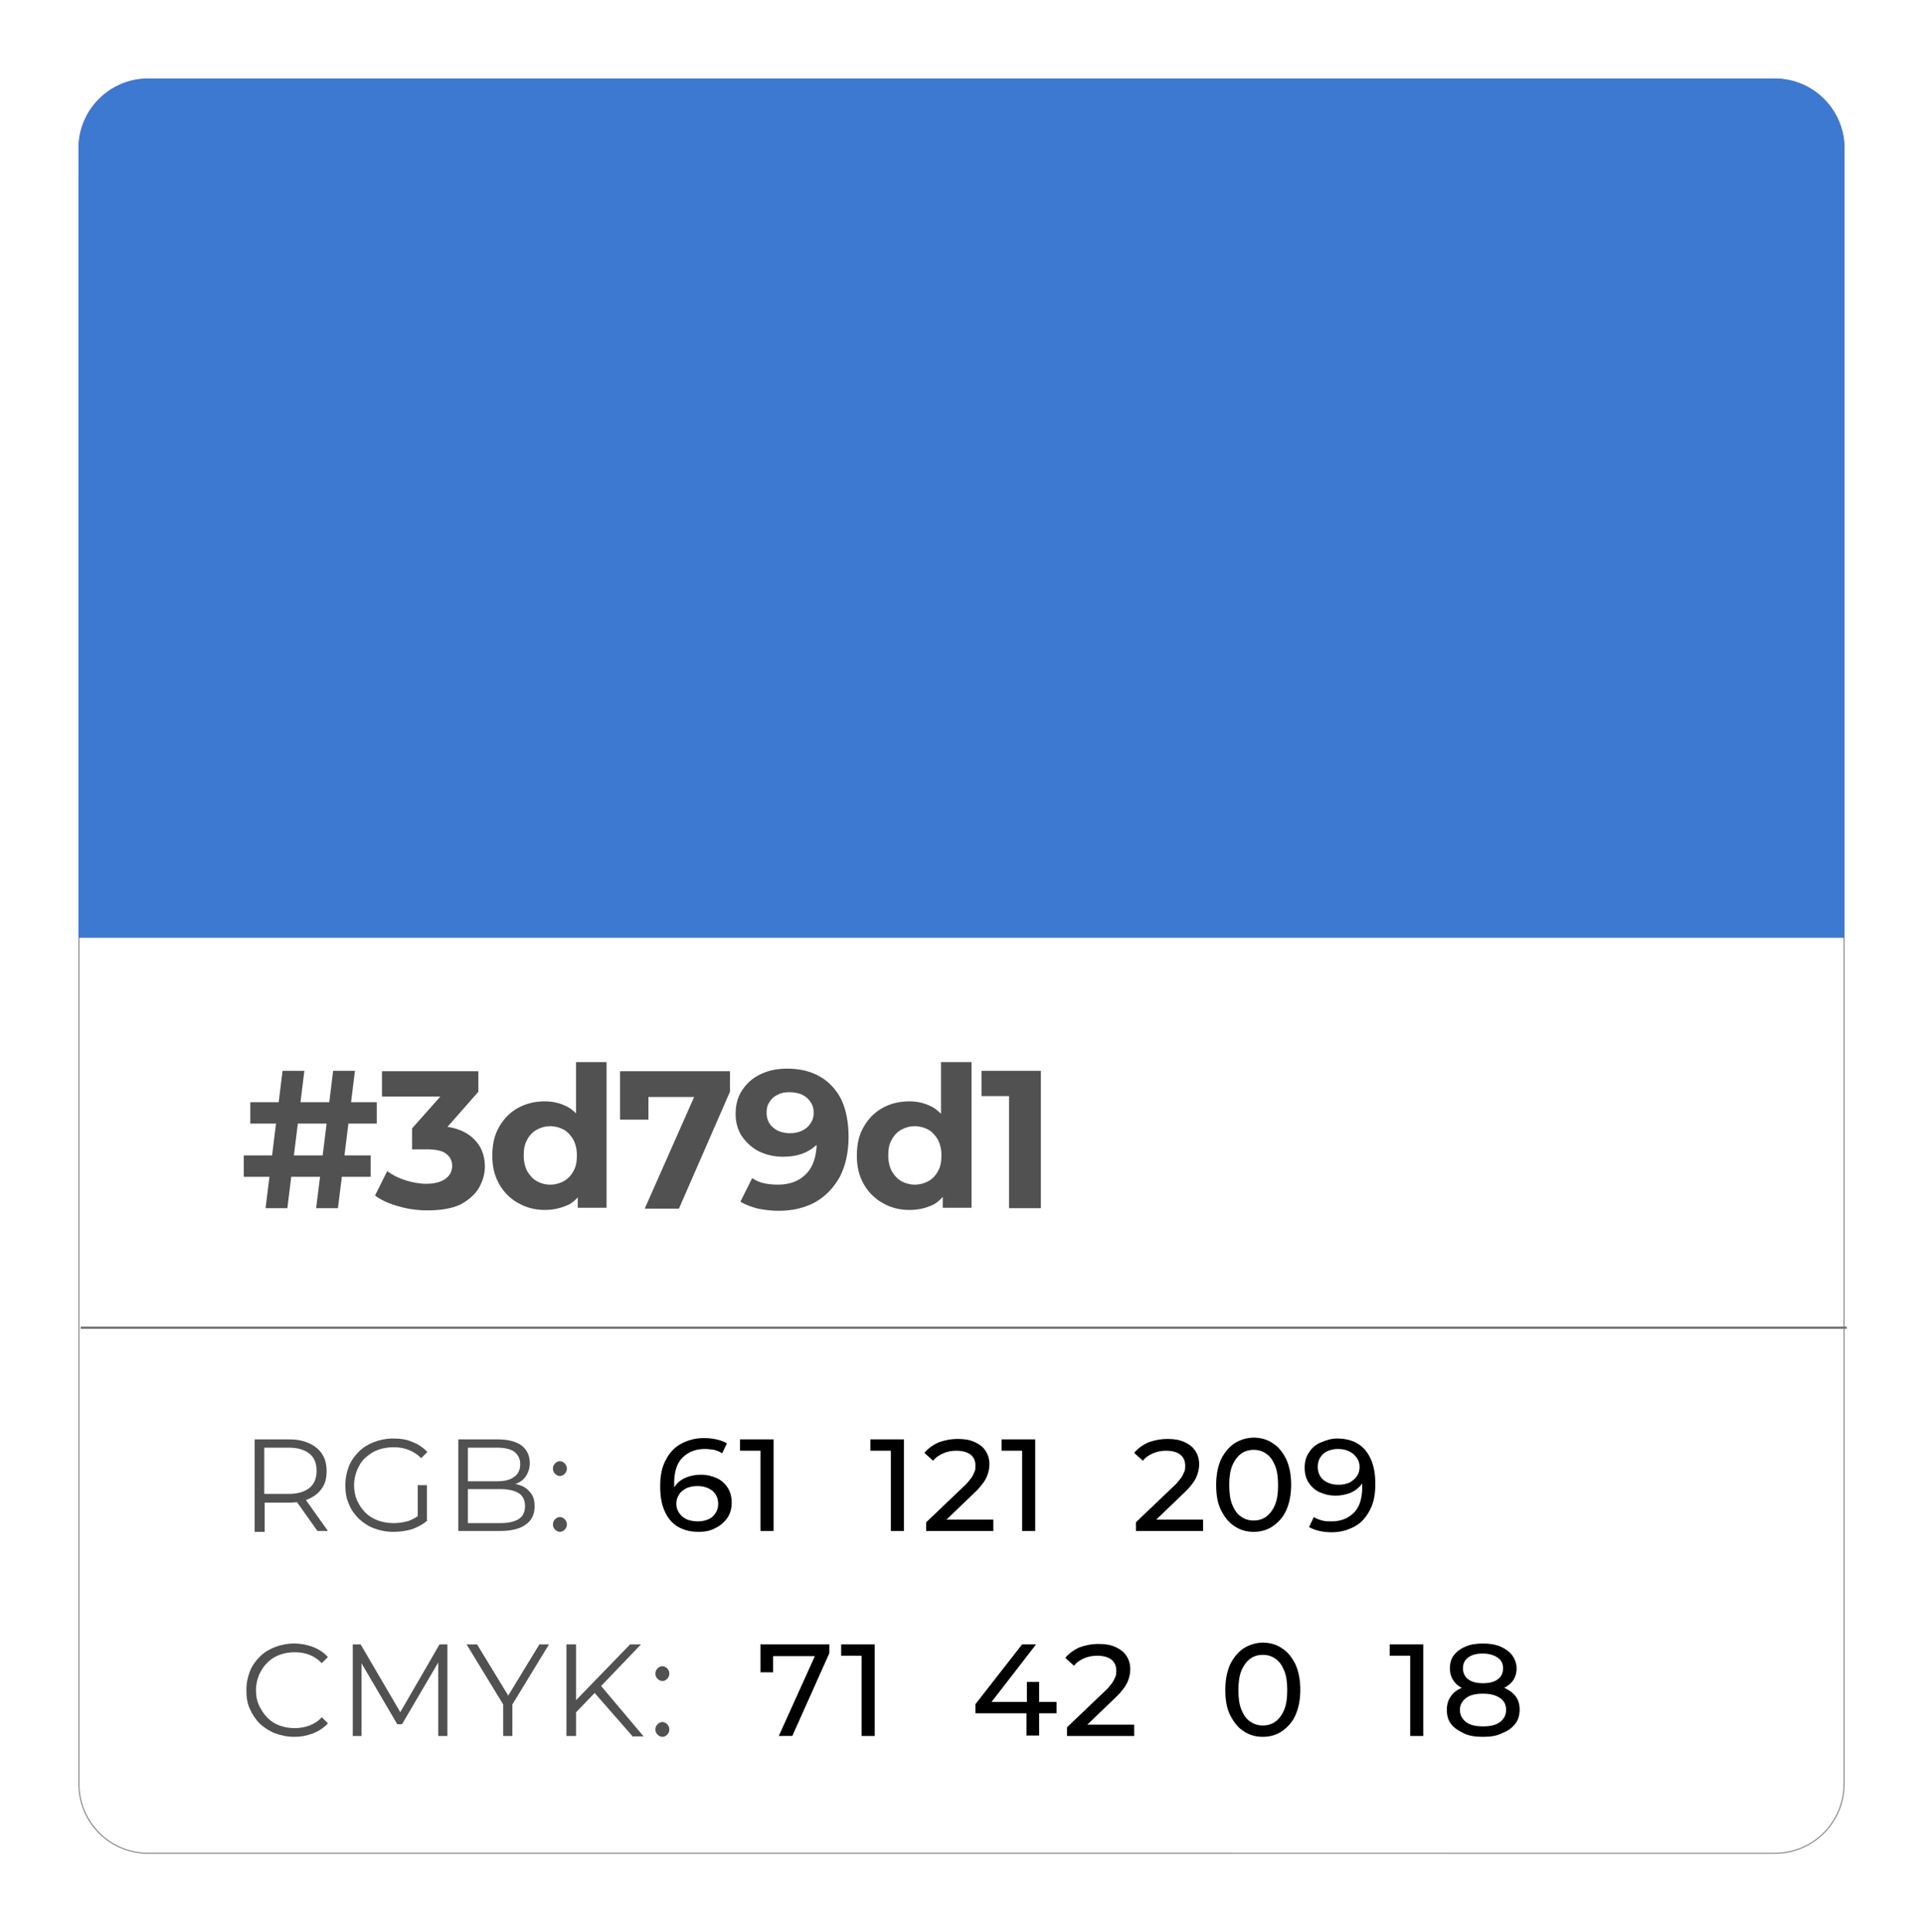 <svg xmlns="http://www.w3.org/2000/svg" xmlns:xlink="http://www.w3.org/1999/xlink" id="Layer_1" x="0px" y="0px" viewBox="0 0 441 443" style="enable-background:new 0 0 441 443;" xml:space="preserve">
<style type="text/css">
	.st0{filter:url(#Rectangle_871);}
	.st1{fill:#FFFFFF;}
	.st2{fill:none;stroke:#707070;stroke-width:0.2;}
	.st3{fill:#3D79D1;}
	.st4{enable-background:new    ;}
	.st5{fill:#515151;}
	.st6{fill:none;stroke:#707070;stroke-width:0.5;}
</style>
<filter filterUnits="userSpaceOnUse" height="443" id="Rectangle_871" width="441" x="0" y="0">
	
	<feGaussianBlur stdDeviation="6"></feGaussianBlur>
	
	
	
</filter>
<g id="Group_10872" transform="translate(-917 -2313)">
	<g transform="matrix(1, 0, 0, 1, 917, 2313)" class="st0">
		<g id="Rectangle_871-2_00000050625535736877453370000002335916431787451296_" transform="translate(18 18)">
			<path class="st1" d="M16,0h373c8.8,0,16,7.2,16,16v375c0,8.8-7.2,16-16,16H16c-8.8,0-16-7.2-16-16V16C0,7.2,7.2,0,16,0z"></path>
			<path class="st2" d="M16,0.1h373c8.8,0,15.9,7.1,15.9,15.9v375c0,8.8-7.1,15.9-15.9,15.9H16c-8.8,0-15.9-7.1-15.9-15.9V16     C0.1,7.2,7.2,0.1,16,0.1z"></path>
		</g>
	</g>
	<path id="Rectangle_869" class="st3" d="M951,2331h373c8.8,0,16,7.2,16,16v181l0,0H935l0,0v-181C935,2338.2,942.2,2331,951,2331z"></path>
	<g class="st4">
		<path class="st5" d="M972.9,2582.8v-4.9h29.1v4.9H972.9z M974.4,2570.6v-4.9h29l0,4.9H974.4z M977.9,2590l3.9-31.5h5l-3.9,31.5    H977.9z M989.5,2590l3.9-31.5h5l-3.9,31.5H989.5z"></path>
		<path class="st5" d="M1015,2590.5c-2.2,0-4.4-0.3-6.5-0.9c-2.2-0.6-4-1.4-5.5-2.5l2.8-5.6c1.2,0.9,2.6,1.6,4.2,2.1    c1.6,0.5,3.2,0.8,4.8,0.8c1.8,0,3.3-0.4,4.3-1.1c1-0.7,1.6-1.7,1.6-3c0-1.2-0.5-2.1-1.4-2.8c-0.9-0.7-2.4-1-4.5-1h-3.3v-4.8    l8.8-9.9l0.8,2.6h-16.5v-5.8h22.1v4.7l-8.7,9.9l-3.7-2.1h2.1c3.9,0,6.8,0.9,8.8,2.6c2,1.7,3,4,3,6.7c0,1.8-0.5,3.4-1.4,5    c-0.9,1.5-2.4,2.8-4.3,3.8C1020.5,2590.1,1018,2590.5,1015,2590.5z"></path>
		<path class="st5" d="M1042,2590.4c-2.3,0-4.3-0.5-6.2-1.6c-1.8-1-3.3-2.5-4.3-4.3c-1.1-1.9-1.6-4-1.6-6.6c0-2.5,0.5-4.8,1.6-6.6    c1.1-1.9,2.5-3.3,4.3-4.3c1.8-1,3.9-1.5,6.2-1.5c2,0,3.8,0.5,5.4,1.4c1.5,0.9,2.7,2.3,3.6,4.1c0.8,1.8,1.3,4.2,1.3,7    c0,2.8-0.4,5.2-1.2,7s-2,3.2-3.5,4.1C1045.9,2589.9,1044.1,2590.4,1042,2590.4z M1043.2,2584.6c1.1,0,2.2-0.3,3.1-0.8    c0.9-0.5,1.7-1.3,2.2-2.3c0.6-1,0.8-2.2,0.8-3.6c0-1.4-0.3-2.6-0.8-3.6c-0.6-1-1.3-1.8-2.2-2.3c-0.9-0.5-2-0.8-3.1-0.8    c-1.2,0-2.2,0.3-3.1,0.8c-0.9,0.5-1.7,1.3-2.2,2.3c-0.6,1-0.8,2.2-0.8,3.6c0,1.4,0.3,2.6,0.8,3.6c0.6,1,1.3,1.8,2.2,2.3    C1041,2584.3,1042,2584.6,1043.2,2584.6z M1049.5,2590v-5l0.1-7.2l-0.5-7.2v-14.1h7v33.4H1049.5z"></path>
		<path class="st5" d="M1064.9,2590l12.7-28.7l1.9,3.2h-17l3.2-3.4v8.6h-6.5v-11.1h25.2v4.7l-11.7,26.8H1064.9z"></path>
		<path class="st5" d="M1097.5,2558c2.9,0,5.4,0.6,7.5,1.8c2.1,1.2,3.7,2.9,4.9,5.2c1.1,2.3,1.7,5.2,1.7,8.6c0,3.6-0.7,6.7-2,9.2    c-1.4,2.5-3.2,4.4-5.6,5.8c-2.4,1.3-5.2,2-8.4,2c-1.7,0-3.2-0.2-4.8-0.5c-1.5-0.4-2.9-0.9-4-1.6l2.7-5.4c0.9,0.6,1.8,1,2.8,1.2    c1,0.2,2,0.3,3.1,0.3c2.7,0,4.9-0.8,6.5-2.5c1.6-1.6,2.4-4.1,2.4-7.3c0-0.5,0-1.1,0-1.8s-0.1-1.3-0.2-2l2,1.9    c-0.5,1.2-1.2,2.2-2.2,2.9c-0.9,0.8-2,1.4-3.2,1.8c-1.2,0.4-2.6,0.6-4.1,0.6c-2,0-3.8-0.4-5.5-1.2c-1.6-0.8-2.9-2-3.9-3.4    c-1-1.5-1.5-3.2-1.5-5.2c0-2.2,0.5-4,1.6-5.6c1.1-1.6,2.5-2.8,4.3-3.6C1093.3,2558.4,1095.3,2558,1097.5,2558z M1098,2563.4    c-1.1,0-2,0.2-2.7,0.6c-0.8,0.4-1.4,0.9-1.8,1.6c-0.5,0.7-0.7,1.5-0.7,2.5c0,1.4,0.5,2.6,1.5,3.4c1,0.9,2.3,1.3,3.9,1.3    c1,0,2-0.2,2.8-0.6c0.8-0.4,1.5-1,1.9-1.7c0.5-0.7,0.7-1.5,0.7-2.4s-0.2-1.7-0.7-2.4c-0.4-0.7-1.1-1.3-1.9-1.7    S1099.1,2563.4,1098,2563.4z"></path>
		<path class="st5" d="M1125.6,2590.4c-2.3,0-4.3-0.5-6.2-1.6c-1.8-1-3.3-2.5-4.3-4.3c-1.1-1.9-1.6-4-1.6-6.6c0-2.5,0.5-4.8,1.6-6.6    c1.1-1.9,2.5-3.3,4.3-4.3c1.8-1,3.9-1.5,6.2-1.5c2,0,3.8,0.5,5.4,1.4c1.5,0.9,2.7,2.3,3.6,4.1c0.8,1.8,1.3,4.2,1.3,7    c0,2.8-0.4,5.2-1.2,7s-2,3.2-3.5,4.1C1129.6,2589.9,1127.8,2590.4,1125.6,2590.4z M1126.8,2584.6c1.1,0,2.2-0.3,3.1-0.8    c0.9-0.5,1.7-1.3,2.2-2.3c0.6-1,0.8-2.2,0.8-3.6c0-1.4-0.3-2.6-0.8-3.6c-0.6-1-1.3-1.8-2.2-2.3c-0.9-0.5-2-0.8-3.1-0.8    c-1.2,0-2.2,0.3-3.1,0.8c-0.9,0.5-1.7,1.3-2.2,2.3c-0.6,1-0.8,2.2-0.8,3.6c0,1.4,0.3,2.6,0.8,3.6c0.6,1,1.3,1.8,2.2,2.3    C1124.6,2584.3,1125.7,2584.6,1126.8,2584.6z M1133.2,2590v-5l0.1-7.2l-0.5-7.2v-14.1h7v33.4H1133.2z"></path>
		<path class="st5" d="M1148.4,2590v-28.8l3.1,3.1h-9.4v-5.8h13.6v31.5H1148.4z"></path>
	</g>
	<line id="Line_328" class="st6" x1="935.5" y1="2617.4" x2="1340.5" y2="2617.4"></line>
	<g class="st4">
		<path class="st5" d="M975.4,2664v-21h7.9c1.8,0,3.3,0.3,4.6,0.9c1.3,0.6,2.3,1.4,3,2.5c0.7,1.1,1,2.4,1,3.9c0,1.5-0.3,2.8-1,3.8    c-0.7,1.1-1.7,1.9-3,2.5c-1.3,0.6-2.8,0.9-4.6,0.9h-6.6l1-1v7.7H975.4z M977.6,2656.5l-1-1h6.6c2.1,0,3.7-0.5,4.8-1.4    c1.1-0.9,1.6-2.2,1.6-3.9c0-1.7-0.5-3-1.6-3.9c-1.1-0.9-2.7-1.4-4.8-1.4h-6.6l1-1V2656.5z M989.8,2664l-5.4-7.6h2.4l5.4,7.6H989.8    z"></path>
		<path class="st5" d="M1007.2,2664.2c-1.6,0-3.1-0.3-4.4-0.8c-1.4-0.5-2.5-1.3-3.5-2.2c-1-1-1.8-2.1-2.3-3.4    c-0.6-1.3-0.8-2.7-0.8-4.3s0.3-3,0.8-4.3s1.3-2.4,2.3-3.4c1-1,2.2-1.7,3.5-2.2s2.8-0.8,4.4-0.8c1.6,0,3.1,0.2,4.4,0.8    c1.3,0.5,2.5,1.3,3.4,2.3l-1.4,1.4c-0.9-0.9-1.9-1.5-2.9-1.9s-2.2-0.6-3.4-0.6c-1.3,0-2.5,0.2-3.6,0.6c-1.1,0.4-2,1-2.9,1.8    s-1.4,1.7-1.9,2.8c-0.4,1-0.7,2.2-0.7,3.5c0,1.2,0.2,2.4,0.7,3.5c0.5,1.1,1.1,2,1.9,2.8c0.8,0.8,1.8,1.4,2.9,1.8    c1.1,0.4,2.3,0.6,3.6,0.6c1.2,0,2.3-0.2,3.4-0.5c1.1-0.4,2.1-1,3-1.8l1.3,1.7c-1,0.9-2.2,1.5-3.5,2    C1010.1,2664,1008.7,2664.2,1007.2,2664.2z M1012.8,2661.2v-7.7h2.1v8L1012.8,2661.2z"></path>
		<path class="st5" d="M1022.1,2664v-21h9.1c2.3,0,4.2,0.5,5.4,1.4s1.9,2.3,1.9,4c0,1.1-0.3,2.1-0.8,2.9c-0.5,0.8-1.2,1.4-2.2,1.8    c-0.9,0.4-1.9,0.6-3,0.6l0.5-0.7c1.3,0,2.5,0.2,3.5,0.6c1,0.4,1.7,1,2.3,1.8s0.8,1.8,0.8,3c0,1.8-0.7,3.2-2,4.1    c-1.3,1-3.3,1.5-5.9,1.5H1022.1z M1024.3,2662.2h7.4c1.8,0,3.2-0.3,4.2-0.9c1-0.6,1.5-1.6,1.5-3c0-1.4-0.5-2.4-1.5-3    c-1-0.6-2.4-0.9-4.2-0.9h-7.6v-1.8h6.9c1.7,0,3-0.3,3.9-1c0.9-0.6,1.4-1.6,1.4-2.9c0-1.3-0.5-2.2-1.4-2.9    c-0.9-0.6-2.2-0.9-3.9-0.9h-6.7V2662.2z"></path>
		<path class="st5" d="M1045.4,2651.4c-0.4,0-0.8-0.2-1.1-0.5c-0.3-0.3-0.5-0.7-0.5-1.2c0-0.5,0.2-0.9,0.5-1.2    c0.3-0.3,0.7-0.5,1.1-0.5c0.4,0,0.8,0.2,1.1,0.5c0.3,0.3,0.5,0.7,0.5,1.2c0,0.5-0.2,0.9-0.5,1.2    C1046.2,2651.2,1045.8,2651.4,1045.4,2651.4z M1045.4,2664.2c-0.4,0-0.8-0.2-1.1-0.5c-0.3-0.3-0.5-0.7-0.5-1.2    c0-0.5,0.2-0.9,0.5-1.2c0.3-0.3,0.7-0.5,1.1-0.5c0.4,0,0.8,0.2,1.1,0.5c0.3,0.3,0.5,0.7,0.5,1.2c0,0.5-0.2,0.9-0.5,1.2    C1046.2,2664,1045.8,2664.2,1045.4,2664.2z"></path>
	</g>
	<g class="st4">
		<path d="M1077.2,2664.2c-1.9,0-3.4-0.4-4.8-1.2c-1.3-0.8-2.3-2-3-3.6s-1-3.4-1-5.7c0-2.4,0.4-4.4,1.3-6c0.8-1.6,2-2.9,3.5-3.7    c1.5-0.8,3.2-1.3,5.2-1.3c1,0,2,0.1,2.9,0.3c0.9,0.2,1.7,0.5,2.4,0.9l-1.1,2.3c-0.5-0.4-1.2-0.6-1.8-0.8c-0.7-0.1-1.4-0.2-2.2-0.2    c-2.1,0-3.8,0.7-5.1,2c-1.3,1.3-1.9,3.3-1.9,5.9c0,0.4,0,0.9,0.1,1.5c0,0.6,0.1,1.2,0.3,1.7l-1-1c0.3-0.9,0.8-1.7,1.4-2.3    c0.6-0.6,1.4-1.1,2.3-1.4c0.9-0.3,1.9-0.5,3-0.5c1.4,0,2.6,0.3,3.7,0.8c1.1,0.5,1.9,1.3,2.5,2.2c0.6,1,0.9,2.1,0.9,3.4    c0,1.3-0.3,2.5-1,3.5s-1.6,1.8-2.7,2.3C1079.9,2664,1078.6,2664.2,1077.2,2664.2z M1077.1,2661.8c0.9,0,1.7-0.2,2.4-0.5    c0.7-0.3,1.2-0.8,1.6-1.4c0.4-0.6,0.6-1.3,0.6-2.1c0-1.2-0.4-2.2-1.3-3c-0.9-0.7-2-1.1-3.5-1.1c-1,0-1.8,0.2-2.5,0.5    c-0.7,0.4-1.3,0.8-1.7,1.5c-0.4,0.6-0.6,1.3-0.6,2.1c0,0.7,0.2,1.4,0.6,2c0.4,0.6,0.9,1.1,1.7,1.5    C1075.1,2661.6,1076,2661.8,1077.1,2661.8z"></path>
		<path d="M1091.4,2664v-19.8l1.3,1.4h-6v-2.6h7.7v21H1091.4z"></path>
		<path d="M1121.3,2664v-19.8l1.3,1.4h-6v-2.6h7.7v21H1121.3z"></path>
		<path d="M1129.4,2664v-2l8.6-8.2c0.8-0.7,1.3-1.4,1.7-1.9c0.4-0.5,0.6-1.1,0.8-1.5s0.2-0.9,0.2-1.4c0-1.1-0.4-1.9-1.1-2.5    c-0.8-0.6-1.9-0.9-3.3-0.9c-1.1,0-2.1,0.2-3,0.6c-0.9,0.4-1.7,0.9-2.3,1.7l-2-1.8c0.8-1,1.9-1.8,3.2-2.4c1.4-0.5,2.8-0.8,4.5-0.8    c1.5,0,2.7,0.2,3.8,0.7c1.1,0.5,1.9,1.1,2.5,2c0.6,0.9,0.9,1.9,0.9,3.1c0,0.7-0.1,1.3-0.3,2c-0.2,0.7-0.5,1.4-1,2.1    c-0.5,0.7-1.2,1.6-2.2,2.5l-7.6,7.3l-0.7-1.2h12.7v2.6H1129.4z"></path>
		<path d="M1151.4,2664v-19.8l1.3,1.4h-6v-2.6h7.7v21H1151.4z"></path>
		<path d="M1177.5,2664v-2l8.6-8.2c0.8-0.7,1.3-1.4,1.7-1.9c0.4-0.5,0.6-1.1,0.8-1.5s0.2-0.9,0.2-1.4c0-1.1-0.4-1.9-1.1-2.5    c-0.8-0.6-1.9-0.9-3.3-0.9c-1.1,0-2.1,0.2-3,0.6s-1.7,0.9-2.3,1.7l-2-1.8c0.8-1,1.9-1.8,3.2-2.4c1.4-0.5,2.8-0.8,4.5-0.8    c1.5,0,2.7,0.2,3.8,0.7c1.1,0.5,1.9,1.1,2.5,2c0.6,0.9,0.9,1.9,0.9,3.1c0,0.7-0.1,1.3-0.3,2c-0.2,0.7-0.5,1.4-1,2.1    c-0.5,0.7-1.2,1.6-2.2,2.5l-7.6,7.3l-0.7-1.2h12.7v2.6H1177.5z"></path>
		<path d="M1204.5,2664.2c-1.6,0-3.1-0.4-4.4-1.3c-1.3-0.8-2.3-2.1-3.1-3.7c-0.8-1.6-1.1-3.5-1.1-5.8s0.4-4.2,1.1-5.8    c0.8-1.6,1.8-2.8,3.1-3.7c1.3-0.8,2.8-1.3,4.4-1.3c1.6,0,3.1,0.4,4.4,1.3c1.3,0.8,2.3,2.1,3.1,3.7c0.7,1.6,1.1,3.5,1.1,5.8    s-0.4,4.2-1.1,5.8c-0.7,1.6-1.8,2.8-3.1,3.7C1207.6,2663.8,1206.1,2664.2,1204.5,2664.2z M1204.5,2661.6c1.1,0,2.1-0.3,2.9-0.9    c0.8-0.6,1.5-1.5,2-2.7c0.5-1.2,0.7-2.7,0.7-4.5s-0.2-3.3-0.7-4.5c-0.5-1.2-1.1-2.1-2-2.7c-0.8-0.6-1.8-0.9-2.9-0.9    s-2.1,0.3-2.9,0.9c-0.8,0.6-1.5,1.5-2,2.7s-0.7,2.7-0.7,4.5s0.2,3.3,0.7,4.5s1.1,2.1,2,2.7    C1202.4,2661.3,1203.4,2661.6,1204.5,2661.6z"></path>
		<path d="M1223.6,2642.8c1.9,0,3.5,0.4,4.8,1.2c1.3,0.8,2.3,2,3,3.6s1,3.4,1,5.7c0,2.4-0.4,4.4-1.3,6c-0.8,1.6-2,2.9-3.5,3.7    c-1.5,0.8-3.2,1.3-5.2,1.3c-1,0-1.9-0.1-2.8-0.3c-0.9-0.2-1.7-0.5-2.4-0.9l1.1-2.3c0.6,0.4,1.2,0.6,1.9,0.8    c0.7,0.2,1.4,0.2,2.2,0.2c2.1,0,3.8-0.7,5.1-2c1.3-1.3,1.9-3.3,1.9-5.9c0-0.4,0-0.9-0.1-1.5s-0.1-1.2-0.3-1.7l1,1    c-0.3,0.9-0.7,1.7-1.4,2.3c-0.6,0.6-1.4,1.1-2.3,1.4c-0.9,0.3-1.9,0.5-3,0.5c-1.4,0-2.6-0.3-3.7-0.8c-1.1-0.5-1.9-1.3-2.5-2.2    c-0.6-0.9-0.9-2.1-0.9-3.4c0-1.4,0.3-2.5,1-3.5c0.6-1,1.5-1.8,2.7-2.3S1222.3,2642.8,1223.6,2642.8z M1223.8,2645.2    c-0.9,0-1.7,0.2-2.4,0.5c-0.7,0.3-1.2,0.8-1.6,1.4c-0.4,0.6-0.6,1.3-0.6,2.2c0,1.2,0.4,2.2,1.3,3c0.9,0.7,2,1.1,3.5,1.1    c1,0,1.8-0.2,2.5-0.5c0.7-0.4,1.3-0.9,1.7-1.5c0.4-0.6,0.6-1.3,0.6-2.1c0-0.7-0.2-1.4-0.6-2c-0.4-0.6-0.9-1.1-1.7-1.5    C1225.8,2645.4,1224.9,2645.2,1223.8,2645.2z"></path>
	</g>
	<g class="st4">
		<path class="st5" d="M984.5,2711.2c-1.6,0-3-0.3-4.4-0.8c-1.3-0.5-2.5-1.3-3.5-2.2c-1-1-1.7-2.1-2.3-3.4c-0.6-1.3-0.8-2.7-0.8-4.3    s0.3-3,0.8-4.3s1.3-2.4,2.3-3.4c1-1,2.2-1.7,3.5-2.2c1.3-0.5,2.8-0.8,4.4-0.8c1.5,0,3,0.3,4.3,0.8s2.5,1.3,3.4,2.3l-1.4,1.4    c-0.9-0.9-1.8-1.5-2.8-1.9c-1-0.4-2.2-0.6-3.4-0.6c-1.3,0-2.4,0.2-3.5,0.6s-2,1-2.8,1.8s-1.4,1.7-1.9,2.8c-0.4,1-0.7,2.2-0.7,3.5    s0.2,2.4,0.7,3.5c0.5,1,1.1,2,1.9,2.8c0.8,0.8,1.7,1.4,2.8,1.8c1.1,0.4,2.2,0.6,3.5,0.6c1.2,0,2.3-0.2,3.4-0.6c1-0.4,2-1,2.8-1.9    l1.4,1.4c-0.9,1-2.1,1.8-3.4,2.3C987.5,2710.9,986.1,2711.2,984.5,2711.2z"></path>
		<path class="st5" d="M997.9,2711v-21h1.8l9.6,16.4h-1l9.5-16.4h1.8v21h-2.1v-17.7h0.5l-8.8,15h-1.1l-8.8-15h0.6v17.7H997.9z"></path>
		<path class="st5" d="M1032.4,2711v-7.8l0.5,1.4l-8.9-14.6h2.4l7.8,12.8h-1.3l7.8-12.8h2.2l-8.9,14.6l0.5-1.4v7.8H1032.4z"></path>
		<path class="st5" d="M1046.9,2711v-21h2.2v21H1046.9z M1048.9,2705.8l-0.1-2.7l12.7-13.1h2.5l-9.3,9.7l-1.3,1.4L1048.9,2705.8z     M1062,2711l-9.1-10.4l1.5-1.6l10.2,12.1H1062z"></path>
		<path class="st5" d="M1068.9,2698.4c-0.4,0-0.8-0.2-1.1-0.5c-0.3-0.3-0.5-0.7-0.5-1.2c0-0.5,0.2-0.9,0.5-1.2    c0.3-0.3,0.7-0.5,1.1-0.5c0.4,0,0.8,0.2,1.1,0.5c0.3,0.3,0.5,0.7,0.5,1.2c0,0.5-0.2,0.9-0.5,1.2    C1069.7,2698.2,1069.4,2698.4,1068.9,2698.4z M1068.9,2711.2c-0.4,0-0.8-0.2-1.1-0.5c-0.3-0.3-0.5-0.7-0.5-1.2    c0-0.5,0.2-0.9,0.5-1.2c0.3-0.3,0.7-0.5,1.1-0.5c0.4,0,0.8,0.2,1.1,0.5c0.3,0.3,0.5,0.7,0.5,1.2c0,0.5-0.2,0.9-0.5,1.2    C1069.7,2711,1069.4,2711.2,1068.9,2711.2z"></path>
	</g>
	<g class="st4">
		<path d="M1095.6,2711l8.9-19.7l0.8,1.4h-12.5l1.5-1.5v5.2h-2.9v-6.4h15.8v2l-8.5,19H1095.6z"></path>
		<path d="M1114.6,2711v-19.8l1.3,1.4h-6v-2.6h7.7v21H1114.6z"></path>
		<path d="M1140.7,2705.8v-2.1l10.7-13.7h3.2l-10.6,13.7l-1.5-0.5h16.8v2.6H1140.7z M1152.4,2711v-5.2l0.1-2.6v-4.6h2.8v12.3H1152.4    z"></path>
		<path d="M1161.7,2711v-2l8.6-8.2c0.8-0.7,1.3-1.4,1.7-1.9c0.4-0.5,0.6-1.1,0.8-1.5s0.2-0.9,0.2-1.4c0-1.1-0.4-1.9-1.1-2.5    c-0.8-0.6-1.9-0.9-3.3-0.9c-1.1,0-2.1,0.2-3,0.6s-1.7,0.9-2.3,1.7l-2-1.8c0.8-1,1.9-1.8,3.2-2.4c1.4-0.5,2.8-0.8,4.5-0.8    c1.5,0,2.7,0.2,3.8,0.7c1.1,0.5,1.9,1.1,2.5,2c0.6,0.9,0.9,1.9,0.9,3.1c0,0.7-0.1,1.3-0.3,2c-0.2,0.7-0.5,1.4-1,2.1    c-0.5,0.7-1.2,1.6-2.2,2.5l-7.6,7.3l-0.7-1.2h12.7v2.6H1161.7z"></path>
		<path d="M1206.6,2711.2c-1.6,0-3.1-0.4-4.4-1.3c-1.3-0.8-2.3-2.1-3.1-3.7c-0.8-1.6-1.1-3.5-1.1-5.8s0.4-4.2,1.1-5.8    c0.8-1.6,1.8-2.8,3.1-3.7c1.3-0.8,2.8-1.3,4.4-1.3c1.6,0,3.1,0.4,4.4,1.3c1.3,0.8,2.3,2.1,3.1,3.7c0.7,1.6,1.1,3.5,1.1,5.8    s-0.4,4.2-1.1,5.8c-0.7,1.6-1.8,2.8-3.1,3.7C1209.7,2710.8,1208.2,2711.2,1206.6,2711.2z M1206.6,2708.6c1.1,0,2.1-0.3,2.9-0.9    c0.8-0.6,1.5-1.5,2-2.7c0.5-1.2,0.7-2.7,0.7-4.5s-0.2-3.3-0.7-4.5c-0.5-1.2-1.1-2.1-2-2.7c-0.8-0.6-1.8-0.9-2.9-0.9    s-2.1,0.3-2.9,0.9c-0.8,0.6-1.5,1.5-2,2.7s-0.7,2.7-0.7,4.5s0.2,3.3,0.7,4.5s1.1,2.1,2,2.7    C1204.6,2708.3,1205.5,2708.6,1206.6,2708.6z"></path>
		<path d="M1240.4,2711v-19.8l1.3,1.4h-6v-2.6h7.7v21H1240.4z"></path>
		<path d="M1257.1,2711.2c-1.7,0-3.2-0.2-4.4-0.8s-2.2-1.2-2.9-2.1c-0.7-0.9-1-2-1-3.3c0-1.2,0.3-2.3,1-3.2c0.6-0.9,1.6-1.5,2.8-2    c1.2-0.5,2.7-0.7,4.5-0.7c1.8,0,3.3,0.2,4.5,0.7s2.2,1.1,2.9,2s1,1.9,1,3.1c0,1.3-0.3,2.4-1,3.3c-0.7,0.9-1.6,1.6-2.9,2.1    C1260.3,2711,1258.8,2711.2,1257.1,2711.2z M1257.1,2700.9c-1.6,0-3-0.2-4.1-0.6c-1.1-0.4-2-1-2.6-1.9c-0.6-0.8-0.9-1.8-0.9-2.9    c0-1.2,0.3-2.2,0.9-3c0.6-0.8,1.5-1.5,2.7-2c1.1-0.5,2.5-0.7,4-0.7c1.5,0,2.8,0.2,4,0.7c1.1,0.5,2,1.1,2.7,2c0.6,0.9,1,1.9,1,3    c0,1.1-0.3,2.1-0.9,2.9c-0.6,0.8-1.5,1.4-2.6,1.9C1260.1,2700.6,1258.7,2700.9,1257.1,2700.9z M1257.1,2708.8c1.7,0,3-0.3,3.9-1    c0.9-0.7,1.4-1.6,1.4-2.8c0-1.2-0.5-2.1-1.4-2.7c-1-0.7-2.3-1-3.9-1c-1.7,0-3,0.3-3.9,1c-0.9,0.7-1.4,1.6-1.4,2.7    c0,1.2,0.5,2.1,1.4,2.8C1254.1,2708.5,1255.4,2708.8,1257.1,2708.8z M1257.1,2698.9c1.5,0,2.6-0.3,3.4-0.9s1.2-1.4,1.2-2.5    c0-1.1-0.4-1.9-1.3-2.5c-0.9-0.6-2-0.9-3.4-0.9c-1.4,0-2.5,0.3-3.3,0.9c-0.8,0.6-1.2,1.4-1.2,2.5c0,1,0.4,1.9,1.2,2.5    C1254.5,2698.6,1255.6,2698.9,1257.1,2698.9z"></path>
	</g>
</g>
</svg>